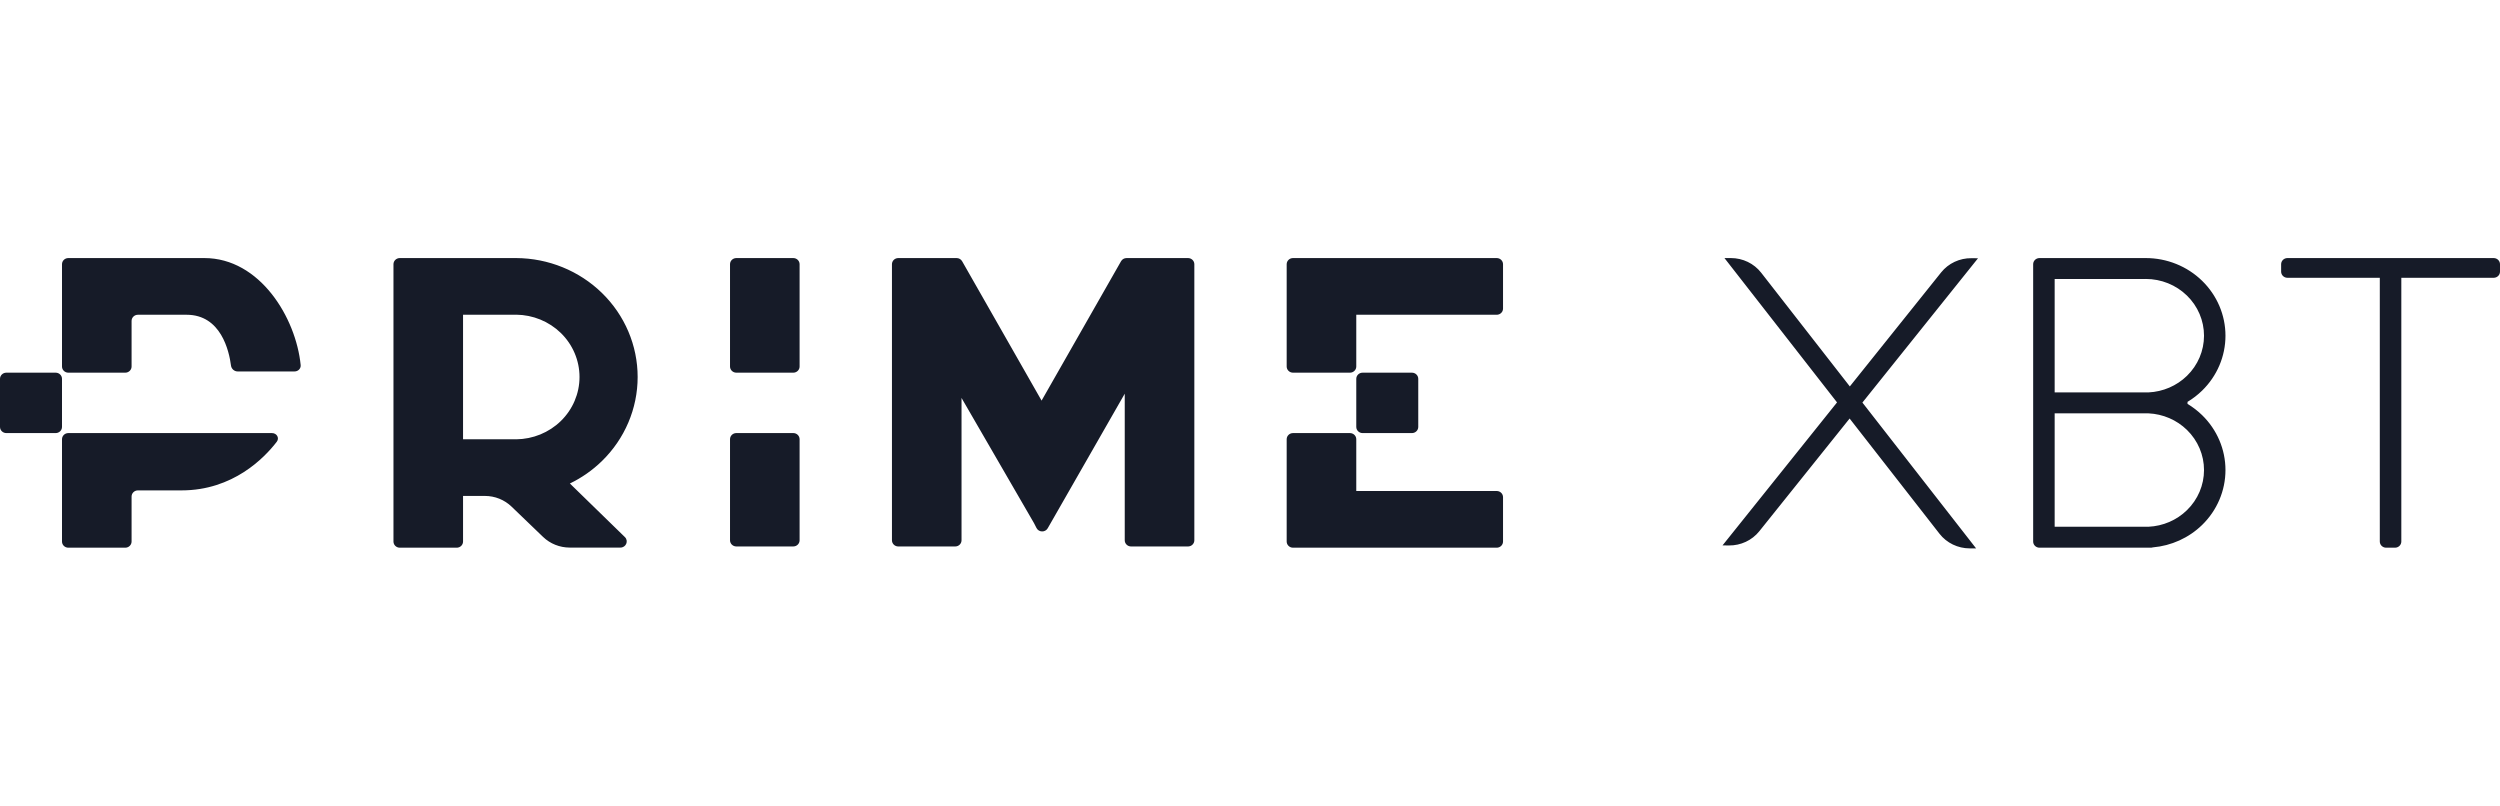 <svg width="155" height="50" viewBox="0 0 155 50" fill="none" xmlns="http://www.w3.org/2000/svg">
<path fill-rule="evenodd" clip-rule="evenodd" d="M28.317 33.957C28.534 33.957 28.709 33.786 28.709 33.575V30.748H29.337H30.062H30.064C30.682 30.748 31.275 30.986 31.715 31.409L33.67 33.289C34.11 33.712 34.704 33.95 35.323 33.95H38.464C38.814 33.95 38.989 33.538 38.742 33.298L35.333 29.977C36.061 29.625 36.732 29.158 37.317 28.588C38.737 27.205 39.534 25.329 39.534 23.374C39.534 21.418 38.737 19.543 37.317 18.16C35.907 16.786 33.997 16.01 32.004 16V16H31.965H28.317H27.69H24.787C24.571 16 24.395 16.171 24.395 16.382V33.575C24.395 33.786 24.571 33.957 24.787 33.957H28.317ZM31.612 27.233H29.337H28.709V19.515H32.004V19.511C33.041 19.521 34.034 19.927 34.769 20.642C35.513 21.367 35.93 22.349 35.93 23.374C35.93 24.398 35.513 25.381 34.769 26.106C34.034 26.821 33.041 27.227 32.004 27.237V27.233H31.612ZM59.223 33.881C59.44 33.881 59.615 33.709 59.615 33.498V24.673L64.106 32.43L64.264 32.738C64.406 33.013 64.804 33.021 64.958 32.753L69.734 24.409V33.498C69.734 33.709 69.91 33.881 70.127 33.881H73.656C73.873 33.881 74.049 33.709 74.049 33.498V16.382C74.049 16.171 73.873 16 73.656 16H70.127H70.123H69.848C69.705 16 69.574 16.075 69.505 16.197L64.578 24.838L59.652 16.197C59.583 16.075 59.452 16 59.309 16H59.229H59.223H55.694C55.477 16 55.301 16.171 55.301 16.382V33.498C55.301 33.709 55.477 33.881 55.694 33.881H59.223ZM83.697 23.106C83.913 23.106 84.089 22.935 84.089 22.724V19.515H92.796C93.012 19.515 93.188 19.344 93.188 19.133V16.382C93.188 16.171 93.012 16 92.796 16H83.697H81.814H80.167C79.95 16 79.774 16.171 79.774 16.382V22.724C79.774 22.935 79.95 23.106 80.167 23.106H83.697ZM81.814 33.957H80.167C79.95 33.957 79.774 33.786 79.774 33.575V27.233C79.774 27.022 79.95 26.851 80.167 26.851H83.697C83.913 26.851 84.089 27.022 84.089 27.233V30.442H92.796C93.012 30.442 93.188 30.613 93.188 30.824V33.575C93.188 33.786 93.012 33.957 92.796 33.957H83.697H81.814ZM84.089 23.488C84.089 23.277 84.264 23.106 84.481 23.106H87.54C87.757 23.106 87.932 23.277 87.932 23.488V26.468C87.932 26.68 87.757 26.851 87.54 26.851H84.481C84.264 26.851 84.089 26.68 84.089 26.468V23.488ZM107.317 16C108.053 16 108.746 16.335 109.191 16.906L114.689 23.959L120.35 16.89C120.802 16.325 121.5 15.998 122.236 16.008L122.637 16.012L115.469 24.959L122.518 34H122.124C121.389 34 120.696 33.665 120.251 33.095L114.676 25.948L109.076 32.938C108.623 33.502 107.926 33.828 107.19 33.819L106.797 33.814L113.896 24.949L106.916 16H107.317ZM154.608 16H141.822C141.605 16 141.43 16.171 141.43 16.382V16.84C141.43 17.052 141.605 17.223 141.822 17.223H147.548V33.575C147.548 33.786 147.724 33.957 147.94 33.957H148.489C148.706 33.957 148.882 33.786 148.882 33.575V17.223H154.608C154.824 17.223 155 17.052 155 16.84V16.382C155 16.171 154.824 16 154.608 16ZM126.448 16C126.231 16 126.056 16.171 126.056 16.382V33.575C126.056 33.786 126.231 33.957 126.448 33.957H127.389H133.037H133.351C133.393 33.957 133.434 33.95 133.472 33.938C134.623 33.839 135.708 33.349 136.531 32.547C137.458 31.644 137.979 30.42 137.979 29.143C137.979 27.866 137.458 26.642 136.531 25.739C136.256 25.471 135.952 25.238 135.626 25.042V24.915C135.952 24.719 136.256 24.486 136.531 24.218C137.458 23.315 137.979 22.091 137.979 20.814C137.979 19.537 137.458 18.313 136.531 17.41C135.605 16.507 134.348 16 133.037 16H127.389H126.448ZM133.037 24.329H133.21C134.105 24.287 134.955 23.922 135.591 23.302C136.269 22.642 136.649 21.747 136.649 20.814C136.649 19.881 136.269 18.986 135.591 18.326C134.914 17.666 133.995 17.295 133.037 17.295V17.299H127.389V24.329H133.037ZM133.21 25.628C134.105 25.67 134.955 26.035 135.591 26.655C136.269 27.315 136.649 28.21 136.649 29.143C136.649 30.076 136.269 30.971 135.591 31.631C134.955 32.252 134.105 32.616 133.21 32.658H127.389V25.628H133.037H133.21ZM49.575 22.724C49.575 22.935 49.4 23.106 49.183 23.106H45.653C45.437 23.106 45.261 22.935 45.261 22.724V16.382C45.261 16.171 45.437 16 45.653 16H49.183C49.4 16 49.575 16.171 49.575 16.382V22.724ZM49.183 33.88C49.4 33.88 49.575 33.709 49.575 33.498V27.233C49.575 27.021 49.4 26.85 49.183 26.85H45.653C45.437 26.85 45.261 27.021 45.261 27.233V33.498C45.261 33.709 45.437 33.88 45.653 33.88H49.183ZM0.392 23.106C0.176 23.106 0 23.277 0 23.488V26.469C0 26.68 0.176 26.851 0.392 26.851H3.451C3.668 26.851 3.844 26.68 3.844 26.469V23.488C3.844 23.277 3.668 23.106 3.451 23.106H0.392ZM8.158 26.851H4.236C4.019 26.851 3.844 27.022 3.844 27.233V33.575C3.844 33.786 4.019 33.957 4.236 33.957H7.766C7.982 33.957 8.158 33.786 8.158 33.575V30.786C8.158 30.575 8.334 30.404 8.55 30.404H11.257C14.45 30.404 16.395 28.384 17.159 27.39C17.339 27.156 17.163 26.851 16.863 26.851H8.158ZM4.236 16C4.019 16 3.844 16.171 3.844 16.382V22.724C3.844 22.935 4.019 23.106 4.236 23.106H7.766C7.982 23.106 8.158 22.935 8.158 22.724V19.897C8.158 19.686 8.334 19.515 8.55 19.515H11.57C13.703 19.515 14.205 21.763 14.321 22.663C14.348 22.868 14.523 23.03 14.735 23.03H18.262C18.484 23.03 18.663 22.85 18.642 22.635C18.351 19.704 16.119 16 12.668 16H8.158H4.236Z" fill="#161B28"/>
</svg>
